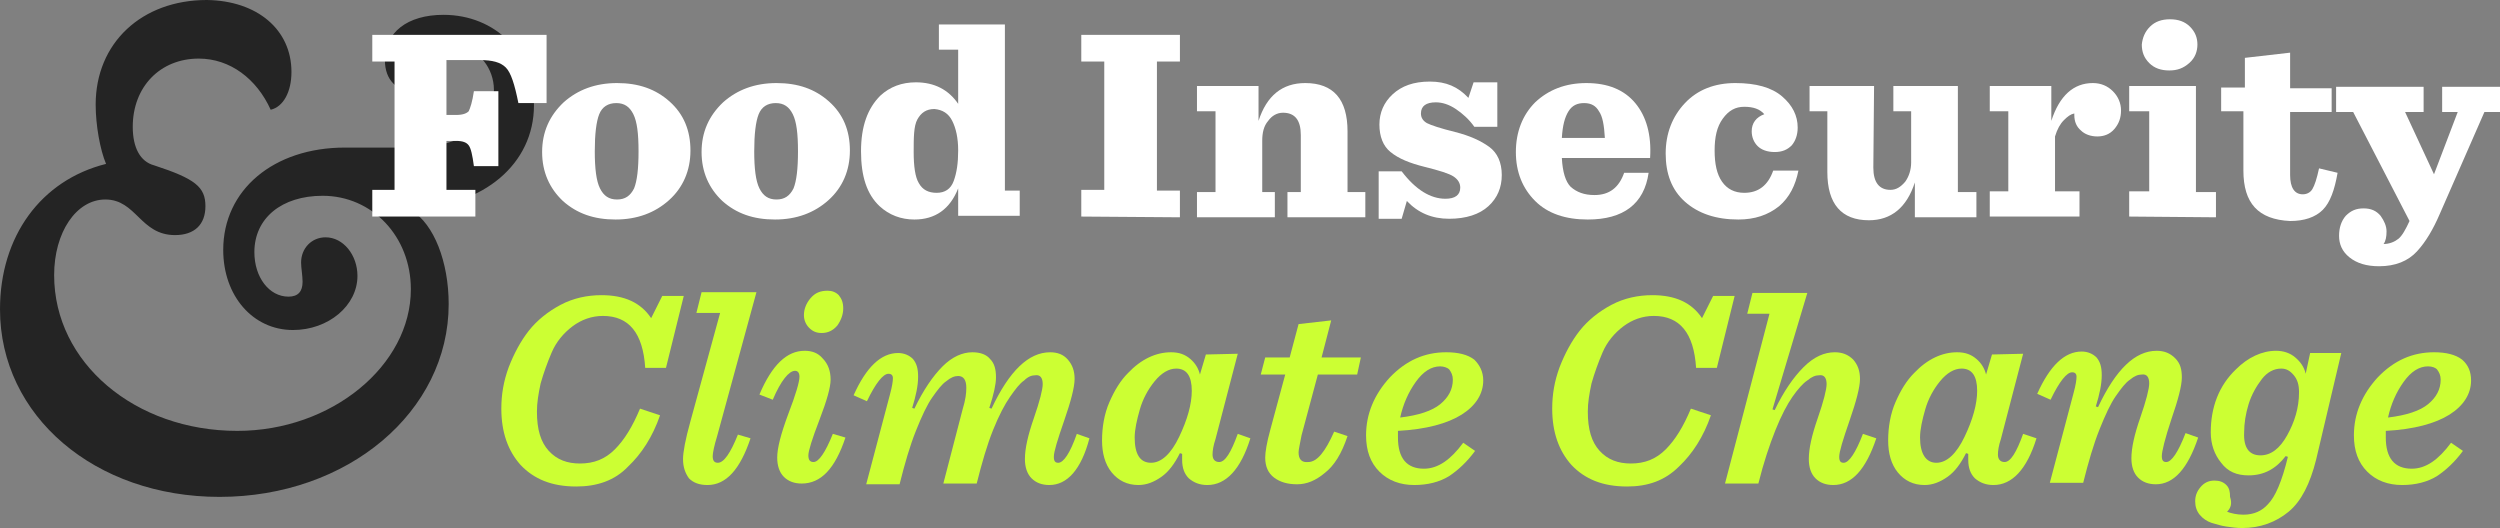 <?xml version="1.0" encoding="utf-8"?>
<!-- Generator: Adobe Illustrator 19.1.1, SVG Export Plug-In . SVG Version: 6.00 Build 0)  -->
<!DOCTYPE svg PUBLIC "-//W3C//DTD SVG 1.1//EN" "http://www.w3.org/Graphics/SVG/1.1/DTD/svg11.dtd">
<svg version="1.1" id="Layer_1" xmlns="http://www.w3.org/2000/svg" xmlns:xlink="http://www.w3.org/1999/xlink" x="0px" y="0px"
	 viewBox="0 0 337.1 71.2" enable-background="new 0 0 337.1 71.2" xml:space="preserve">
<rect x="0" y="0" width="337.1" height="71.2" fill="#808080" stroke="none"/>
<g>
	<g>
		<path fill="#242424" d="M39.3,9.7c0,2.7-1.1,4.7-2.8,5.1c-1.9-4.2-5.5-6.9-9.7-6.9c-5.2,0-8.9,3.8-8.9,9.2c0,2.8,1,4.7,2.9,5.2
			c5.5,1.8,6.9,2.9,6.9,5.5c0,2.5-1.5,3.9-4.1,3.9c-4.7,0-5.2-4.8-9.4-4.8c-3.9,0-6.9,4.4-6.9,10.2c0,11.8,10.9,21,24.7,21
			c12.7,0,23.4-8.8,23.4-19.1c0-7.1-5.2-12.6-11.9-12.6c-5.5,0-9.2,3-9.2,7.6c0,3.4,2,6,4.6,6c1.3,0,1.9-0.7,1.9-2
			c0-0.8-0.2-1.9-0.2-2.6c0-1.9,1.4-3.4,3.3-3.4c2.4,0,4.3,2.4,4.3,5.2c0,4-3.9,7.3-8.7,7.3c-5.4,0-9.4-4.6-9.4-10.8
			c0-8.1,6.8-13.8,16.4-13.8h8.9c6.8,0,11.2-3,11.2-7.8c0-2.9-2.1-5.5-4.4-5.5c-3.9,0-0.4,5.8-6,5.8c-2.7,0-4.3-1.6-4.3-4.3
			c0-3.7,3-6.1,7.9-6.1C66.8,2,72,7.2,72,14.2c0,7.9-6.8,13.6-16.3,13.9l-0.2,0.3c3,1.8,5,6.9,5,12.6c0,14.5-13.6,26-30.9,26
			C12.8,67,0,56.1,0,41.7c0-9.8,5.5-17.4,14.3-19.6c-0.8-1.9-1.4-5.2-1.4-8c0-8.3,6.2-14.1,15-14.1C34.7,0.1,39.3,4,39.3,9.7z"/>
	</g>
	<g>
		<path fill="#FFFFFF" d="M50.2,29.2v-3.6h3V8.3h-3V4.7h23.5v9.2h-3.8c-0.5-2.5-1-4.1-1.7-4.8s-1.8-1-3.5-1h-4.5v7.4h1.3
			c0.9,0,1.4-0.2,1.7-0.5c0.2-0.4,0.5-1.3,0.7-2.7h3.3v10.1h-3.3c-0.2-1.5-0.4-2.4-0.7-2.8S62.4,19,61.5,19h-1.3v6.6h3.9v3.6
			C64.1,29.2,50.2,29.2,50.2,29.2z"/>
		<path fill="#FFFFFF" d="M73.1,20.5c0-2.7,1-4.9,2.9-6.7c1.9-1.7,4.3-2.6,7.2-2.6c2.9,0,5.2,0.8,7.1,2.5s2.8,3.9,2.8,6.6
			s-1,5-2.9,6.7s-4.3,2.6-7.2,2.6s-5.2-0.8-7.1-2.5C74.1,25.4,73.1,23.2,73.1,20.5z M80.8,15.4c-0.4,1-0.6,2.7-0.6,5s0.2,4,0.7,5
			s1.2,1.5,2.3,1.5c1.1,0,1.8-0.5,2.3-1.5c0.4-1,0.6-2.6,0.6-5s-0.2-4-0.7-5s-1.2-1.5-2.3-1.5S81.2,14.4,80.8,15.4z"/>
		<path fill="#FFFFFF" d="M94.6,20.5c0-2.7,1-4.9,2.9-6.7c1.9-1.7,4.3-2.6,7.2-2.6c2.9,0,5.2,0.8,7.1,2.5s2.8,3.9,2.8,6.6
			s-1,5-2.9,6.7s-4.3,2.6-7.2,2.6s-5.2-0.8-7.1-2.5C95.6,25.4,94.6,23.2,94.6,20.5z M102.3,15.4c-0.4,1-0.6,2.7-0.6,5s0.2,4,0.7,5
			s1.2,1.5,2.3,1.5s1.8-0.5,2.3-1.5c0.4-1,0.6-2.6,0.6-5s-0.2-4-0.7-5s-1.2-1.5-2.3-1.5S102.7,14.4,102.3,15.4z"/>
		<path fill="#FFFFFF" d="M123.3,29.6c-1.8,0-3.4-0.6-4.7-1.8c-1.7-1.6-2.5-4-2.5-7.4s0.9-5.8,2.6-7.5c1.3-1.2,2.9-1.8,4.8-1.8
			c2.5,0,4.4,1,5.7,2.9V6.7h-2.6V3.3h8.9v22.4h2v3.4h-8.3v-3.7C128.1,28.2,126.1,29.6,123.3,29.6z M123.2,20.5
			c0,1.9,0.2,3.4,0.7,4.2c0.5,0.9,1.3,1.3,2.4,1.3s1.9-0.5,2.3-1.6s0.6-2.4,0.6-4.1s-0.3-3-0.8-4s-1.3-1.5-2.4-1.6
			c-1.1,0-1.8,0.5-2.3,1.4C123.2,17,123.2,18.6,123.2,20.5z"/>
		<path fill="#FFFFFF" d="M145.8,29.2v-3.6h3.1V8.3h-3.1V4.7h13.3v3.6H156v17.4h3.1v3.6L145.8,29.2L145.8,29.2z"/>
		<path fill="#FFFFFF" d="M175.4,18.2c0-2-0.8-3-2.4-3c-0.8,0-1.5,0.4-2,1.1c-0.6,0.7-0.8,1.6-0.8,2.7v6.9h1.7v3.4h-10.5v-3.4h2.5
			V15h-2.5v-3.4h8.3v4.7c1.1-3.4,3.2-5.1,6.3-5.1c3.8,0,5.7,2.2,5.7,6.5v8.2h2.4v3.4h-10.5v-3.4h1.8V18.2L175.4,18.2z"/>
		<path fill="#FFFFFF" d="M185.9,29.5v-6.4h3.1c1.9,2.5,3.9,3.7,5.9,3.7c1.3,0,2-0.5,2-1.5c0-0.6-0.3-1.1-0.9-1.5
			c-0.6-0.4-1.9-0.8-3.9-1.3s-3.5-1.1-4.6-2c-1-0.8-1.5-2.1-1.5-3.7s0.6-3,1.8-4.1s2.8-1.7,5-1.7s3.8,0.7,5.2,2.2l0.7-2.1h3.2v6
			h-3.1c-0.7-1-1.6-1.8-2.5-2.4c-0.9-0.6-1.8-0.9-2.7-0.9c-1.3,0-2,0.5-2,1.5c0,0.6,0.3,1,0.8,1.3c0.6,0.3,1.8,0.7,3.8,1.2
			s3.5,1.2,4.6,2s1.7,2.1,1.7,3.8s-0.6,3.1-1.8,4.2c-1.2,1.1-3,1.7-5.3,1.7s-4.2-0.8-5.7-2.4l-0.7,2.4H185.9z"/>
		<path fill="#FFFFFF" d="M215,26.3c2,0,3.3-1,4-3h3.3c-0.6,4.2-3.4,6.3-8.2,6.3c-3,0-5.4-0.8-7.1-2.5s-2.6-3.9-2.6-6.6
			s0.9-5,2.6-6.7c1.8-1.7,4.1-2.6,6.9-2.6c2.9,0,5.1,0.9,6.6,2.7s2.2,4.3,2,7.4h-11.9c0.1,1.9,0.5,3.2,1.2,3.9
			C212.6,25.9,213.6,26.3,215,26.3z M213.6,13.9c-0.9,0-1.6,0.3-2.1,1.1s-0.8,1.9-0.9,3.6h5.8c-0.1-1.7-0.3-2.9-0.8-3.6
			C215.2,14.3,214.6,13.9,213.6,13.9z"/>
		<path fill="#FFFFFF" d="M234.4,29.6c-3,0-5.4-0.8-7.2-2.4s-2.6-3.8-2.6-6.5s0.9-5,2.6-6.8s4-2.7,6.8-2.7s4.9,0.6,6.3,1.8
			c1.4,1.2,2.1,2.6,2.1,4.2c0,1-0.3,1.8-0.8,2.4c-0.6,0.6-1.3,0.9-2.3,0.9s-1.8-0.3-2.3-0.8s-0.8-1.2-0.8-2c0-1.1,0.6-1.9,1.7-2.3
			c-0.6-0.7-1.5-1-2.7-1s-2.1,0.5-2.9,1.6c-0.8,1.1-1.1,2.5-1.1,4.3s0.3,3.2,1,4.2s1.7,1.5,3,1.5c1.9,0,3.2-1,3.9-3h3.4
			c-0.4,2-1.2,3.6-2.6,4.8C238.4,29,236.6,29.6,234.4,29.6z"/>
		<path fill="#FFFFFF" d="M252.6,22.6c0,2,0.8,3,2.3,3c0.8,0,1.4-0.4,2-1.1c0.5-0.7,0.8-1.6,0.8-2.6V15h-2.4v-3.4h8.7v14.3h2.5v3.4
			h-8.3v-4.7c-1.1,3.4-3.2,5.1-6.2,5.1c-3.7,0-5.6-2.2-5.6-6.5V15H244v-3.4h8.7L252.6,22.6L252.6,22.6z"/>
		<path fill="#FFFFFF" d="M268.3,29.2v-3.4h2.5V15h-2.5v-3.4h8.3v4.7c1.1-3.4,3-5.1,5.6-5.1c1.1,0,2,0.4,2.7,1.1
			c0.7,0.7,1.1,1.6,1.1,2.6s-0.3,1.8-0.9,2.5s-1.4,1-2.3,1s-1.7-0.3-2.2-0.8c-0.6-0.5-0.9-1.2-0.9-2.1c0,0,0,0,0-0.1s0,0,0-0.1
			c-0.5,0.1-0.9,0.4-1.4,0.9s-0.9,1.2-1.2,2.2v7.4h3.3v3.4L268.3,29.2L268.3,29.2z"/>
		<path fill="#FFFFFF" d="M287.1,29.2v-3.4h2.7V15h-2.7v-3.4h9v14.3h2.7v3.4L287.1,29.2L287.1,29.2z M289.9,3.6c0.7-0.7,1.6-1,2.7-1
			s2,0.3,2.7,1s1,1.5,1,2.4s-0.3,1.8-1.1,2.5s-1.6,1-2.7,1s-2-0.3-2.7-1s-1-1.5-1-2.5C288.9,5.1,289.2,4.3,289.9,3.6z"/>
		<path fill="#FFFFFF" d="M302.5,23v-8h-3v-3.2h3.2v-4l6.1-0.7v4.8h5.6v3.2h-5.6v8.5c0,1.7,0.6,2.6,1.7,2.6c0.5,0,1-0.2,1.3-0.7
			s0.6-1.4,0.9-2.8l2.5,0.6c-0.4,2.3-1,4-2,5s-2.5,1.5-4.4,1.5C304.5,29.6,302.5,27.4,302.5,23z"/>
		<path fill="#FFFFFF" d="M318.7,28.1c1,0,1.7,0.3,2.3,1c0.5,0.7,0.8,1.4,0.8,2.1s-0.1,1.3-0.4,1.7c0.8,0,1.5-0.3,2-0.7
			s1-1.3,1.5-2.4l-7.6-14.7H315v-3.4h11.8v3.4h-2.5l3.9,8.4l3.2-8.4h-2.1v-3.4h7.8v3.4H335l-6,13.7c-0.9,2.1-1.9,3.8-3.1,5.1
			s-2.9,2-5.1,2c-1.7,0-3-0.4-4-1.2s-1.4-1.8-1.4-2.9s0.3-2,0.9-2.7C317,28.4,317.7,28.1,318.7,28.1z"/>
	</g>
	<g>
		<path fill="#CCFF33" d="M77.7,65.6c-3.3,0-5.7-1-7.5-2.9c-1.7-1.9-2.6-4.4-2.6-7.6c0-1.9,0.3-3.7,1-5.6c0.7-1.8,1.6-3.5,2.7-4.9
			s2.6-2.6,4.3-3.5c1.7-0.9,3.6-1.3,5.5-1.3c3.1,0,5.3,1,6.7,3.1l1.5-3h2.9l-2.4,9.7H87c-0.3-4.7-2.2-7-5.7-7
			c-1.5,0-2.9,0.5-4.1,1.4s-2.2,2.1-2.8,3.5c-0.6,1.4-1.1,2.8-1.5,4.2c-0.3,1.4-0.5,2.6-0.5,3.8c0,2.4,0.5,4.1,1.6,5.3
			s2.5,1.7,4.2,1.7c1.9,0,3.4-0.6,4.7-1.9c1.3-1.3,2.4-3.1,3.4-5.5L89,56c-1,2.9-2.5,5.2-4.3,6.9C82.9,64.8,80.5,65.6,77.7,65.6z"/>
		<path fill="#CCFF33" d="M92.1,61.9c0-0.9,0.3-2.6,1-5.1l4-14.6h-3.2l0.7-2.8h7.4l-5.3,19.4c-0.4,1.3-0.6,2.3-0.6,2.7
			c0,0.6,0.2,0.9,0.7,0.9c0.8,0,1.7-1.3,2.7-3.8l1.7,0.5c-1.4,4.2-3.3,6.3-5.8,6.3c-1.1,0-1.9-0.3-2.5-0.9
			C92.4,63.8,92.1,63,92.1,61.9z"/>
		<path fill="#CCFF33" d="M112,51.2c0,1-0.5,2.8-1.5,5.4s-1.5,4.2-1.5,4.8s0.2,0.9,0.7,0.9c0.7,0,1.6-1.3,2.6-3.8L114,59
			c-1.4,4.2-3.3,6.2-5.9,6.2c-1,0-1.8-0.3-2.4-0.9s-0.9-1.5-0.9-2.6c0-1.3,0.5-3.2,1.5-5.9c1-2.6,1.5-4.3,1.5-5
			c0-0.5-0.2-0.8-0.6-0.8c-0.8,0-1.9,1.3-3,3.9l-1.8-0.7c1.7-4,3.7-5.9,6.1-5.9c1,0,1.8,0.3,2.4,1C111.7,49.1,112,50.1,112,51.2z
			 M113.7,41.6c0,0.8-0.3,1.6-0.8,2.3c-0.6,0.7-1.3,1-2.1,1c-0.7,0-1.2-0.2-1.7-0.7c-0.4-0.4-0.7-1-0.7-1.7c0-0.8,0.3-1.6,0.9-2.3
			s1.3-1,2.3-1c0.6,0,1.1,0.2,1.5,0.6C113.5,40.3,113.7,40.8,113.7,41.6z"/>
		<path fill="#CCFF33" d="M141.5,65.4c-1,0-1.8-0.3-2.4-0.9c-0.6-0.6-0.9-1.5-0.9-2.6c0-1.4,0.4-3.2,1.2-5.5s1.2-3.9,1.2-4.6
			c0-0.8-0.3-1.3-1-1.2c-0.5,0-1,0.2-1.5,0.7c-0.6,0.4-1.2,1.2-1.9,2.2s-1.5,2.5-2.3,4.5s-1.5,4.4-2.2,7.2h-4.5l2.6-10
			c0.4-1.3,0.5-2.2,0.5-2.9c0-1.1-0.4-1.6-1.1-1.6c-0.5,0-1,0.2-1.6,0.7c-0.6,0.4-1.2,1.2-1.9,2.2s-1.4,2.5-2.2,4.5
			c-0.8,2-1.5,4.4-2.2,7.2h-4.5l3.2-12.1c0.3-1.1,0.4-1.8,0.4-2.2s-0.2-0.6-0.6-0.6c-0.7,0-1.7,1.2-2.9,3.7l-1.8-0.8
			c1.7-3.8,3.7-5.7,6-5.7c0.8,0,1.5,0.3,2,0.8c0.5,0.6,0.7,1.3,0.7,2.4c0,1.2-0.3,2.6-0.8,4.2l0.3,0.1c1.2-2.5,2.5-4.4,3.8-5.7
			c1.3-1.3,2.7-1.9,4-1.9c1.1,0,1.9,0.3,2.4,0.9c0.6,0.6,0.8,1.4,0.8,2.5c0,0.9-0.3,2.3-0.9,4.1l0.3,0.1c2.4-5.1,5-7.6,7.9-7.6
			c1,0,1.8,0.3,2.4,1s0.9,1.5,0.9,2.6s-0.5,3-1.4,5.6s-1.4,4.2-1.4,4.9c0,0.6,0.2,0.8,0.6,0.8c0.7,0,1.6-1.3,2.5-3.9l1.7,0.6
			C145.8,63.3,143.9,65.4,141.5,65.4z"/>
		<path fill="#CCFF33" d="M166.9,47.7l-3,11.5c-0.3,0.9-0.4,1.6-0.4,2.1c0,0.6,0.3,1,0.9,1c0.8,0,1.6-1.3,2.5-3.8l1.7,0.6
			c-1.3,4.2-3.3,6.3-5.8,6.3c-1,0-1.8-0.3-2.5-0.9c-0.6-0.6-0.9-1.4-0.9-2.5c0-0.3,0-0.6,0-0.8l-0.3-0.1c-0.7,1.4-1.5,2.5-2.5,3.2
			c-1,0.7-2,1.1-3.1,1.1c-1.5,0-2.7-0.6-3.6-1.7c-0.9-1.1-1.3-2.6-1.3-4.3c0-1.8,0.3-3.6,1-5.2c0.7-1.6,1.5-2.9,2.5-3.9
			c1.8-1.9,3.8-2.8,5.8-2.8c1.1,0,1.9,0.3,2.6,0.9c0.7,0.6,1.1,1.3,1.3,2.1l0.8-2.7L166.9,47.7L166.9,47.7z M155.2,62.4
			c1.4,0,2.7-1.2,3.8-3.5s1.7-4.4,1.7-6.2c0-2-0.7-3-2.1-3c-1,0-2,0.6-2.9,1.7c-0.9,1.1-1.6,2.4-2,3.8c-0.4,1.4-0.7,2.7-0.7,3.8
			C153,61.2,153.7,62.4,155.2,62.4z"/>
		<path fill="#CCFF33" d="M183,50.5h-5.3l-2.2,8.2c-0.2,1.1-0.4,1.9-0.4,2.3c0,0.9,0.4,1.4,1.3,1.3c1.2,0,2.3-1.4,3.5-4.1l1.8,0.6
			c-0.8,2.4-1.8,4-3.1,5c-1.2,1-2.4,1.5-3.7,1.5s-2.3-0.3-3.1-0.9s-1.2-1.5-1.2-2.7c0-0.7,0.2-2,0.7-3.8l2-7.4H170l0.6-2.3h3.3
			l1.2-4.5l4.4-0.5l-1.3,5h5.3L183,50.5z"/>
		<path fill="#CCFF33" d="M200,51.3c0,1.8-1,3.4-2.9,4.6s-4.8,2-8.6,2.2c0,0.2,0,0.5,0,0.9c0,2.8,1.2,4.2,3.5,4.2
			c1.9,0,3.6-1.2,5.3-3.5l1.6,1.1c-1.1,1.5-2.3,2.6-3.5,3.4c-1.3,0.8-2.9,1.2-4.7,1.2c-1.9,0-3.5-0.6-4.7-1.8s-1.8-2.8-1.8-4.9
			c0-2.9,1.1-5.5,3.2-7.8c2.2-2.3,4.7-3.4,7.6-3.4c1.6,0,2.9,0.3,3.8,1C199.5,49.2,200,50.1,200,51.3z M194.2,49.4
			c-1.2,0-2.3,0.7-3.3,2.1c-1,1.4-1.7,3-2.1,4.8c2.5-0.3,4.3-0.9,5.4-1.8c1.1-0.9,1.7-2,1.7-3.3c0-0.6-0.2-1-0.5-1.4
			C195.2,49.6,194.7,49.4,194.2,49.4z"/>
		<path fill="#CCFF33" d="M219.4,65.6c-3.3,0-5.7-1-7.5-2.9c-1.7-1.9-2.6-4.4-2.6-7.6c0-1.9,0.3-3.7,1-5.6c0.7-1.8,1.6-3.5,2.7-4.9
			c1.1-1.4,2.6-2.6,4.3-3.5s3.6-1.3,5.5-1.3c3.1,0,5.3,1,6.7,3.1l1.5-3h2.9l-2.4,9.7h-2.8c-0.3-4.7-2.2-7-5.7-7
			c-1.5,0-2.9,0.5-4.1,1.4c-1.2,0.9-2.2,2.1-2.8,3.5s-1.1,2.8-1.5,4.2c-0.3,1.4-0.5,2.6-0.5,3.8c0,2.4,0.5,4.1,1.6,5.3
			s2.5,1.7,4.2,1.7c1.9,0,3.4-0.6,4.7-1.9s2.4-3.1,3.4-5.5l2.7,0.9c-1,2.9-2.5,5.2-4.3,6.9C224.5,64.8,222.2,65.6,219.4,65.6z"/>
		<path fill="#CCFF33" d="M247.2,65.4c-1,0-1.8-0.3-2.4-0.9c-0.6-0.6-0.9-1.5-0.9-2.6c0-1.4,0.4-3.2,1.2-5.5s1.2-3.9,1.2-4.6
			c0-0.8-0.3-1.3-1-1.2c-0.5,0-1,0.2-1.6,0.7c-0.6,0.4-1.3,1.2-2,2.2s-1.5,2.5-2.3,4.5s-1.6,4.4-2.3,7.2h-4.5l6-22.9h-3l0.7-2.8h7.4
			L239,55.2l0.3,0.1c1.2-2.5,2.5-4.4,3.9-5.8c1.4-1.4,2.8-2,4.2-2c1,0,1.8,0.3,2.5,1c0.6,0.7,0.9,1.5,0.9,2.6s-0.5,3-1.4,5.6
			s-1.4,4.2-1.4,4.9c0,0.6,0.2,0.8,0.6,0.8c0.7,0,1.6-1.3,2.6-3.9l1.8,0.6C251.6,63.3,249.7,65.4,247.2,65.4z"/>
		<path fill="#CCFF33" d="M272.8,47.7l-3,11.5c-0.3,0.9-0.4,1.6-0.4,2.1c0,0.6,0.3,1,0.9,1c0.8,0,1.6-1.3,2.5-3.8l1.8,0.6
			c-1.3,4.2-3.3,6.3-5.8,6.3c-1,0-1.8-0.3-2.5-0.9c-0.6-0.6-0.9-1.4-0.9-2.5c0-0.3,0-0.6,0-0.8l-0.3-0.1c-0.7,1.4-1.5,2.5-2.5,3.2
			c-1,0.7-2,1.1-3.1,1.1c-1.5,0-2.7-0.6-3.6-1.7c-0.9-1.1-1.3-2.6-1.3-4.3c0-1.8,0.3-3.6,1-5.2c0.7-1.6,1.5-2.9,2.5-3.9
			c1.8-1.9,3.8-2.8,5.8-2.8c1.1,0,1.9,0.3,2.6,0.9c0.7,0.6,1.1,1.3,1.3,2.1l0.8-2.7L272.8,47.7L272.8,47.7z M261.1,62.4
			c1.4,0,2.7-1.2,3.8-3.5c1.1-2.3,1.7-4.4,1.7-6.2c0-2-0.7-3-2.1-3c-1,0-2,0.6-2.9,1.7c-0.9,1.1-1.6,2.4-2,3.8
			c-0.4,1.4-0.7,2.7-0.7,3.8C258.9,61.2,259.7,62.4,261.1,62.4z"/>
		<path fill="#CCFF33" d="M291.5,61.5c0,0.6,0.2,0.8,0.6,0.8c0.7,0,1.6-1.3,2.6-3.9l1.7,0.6c-1.4,4.2-3.3,6.3-5.7,6.3
			c-1,0-1.8-0.3-2.4-0.9s-0.9-1.5-0.9-2.6c0-1.4,0.4-3.2,1.2-5.5c0.8-2.3,1.2-3.9,1.2-4.6c0-0.8-0.3-1.3-1-1.2c-0.5,0-1,0.2-1.6,0.7
			c-0.6,0.4-1.2,1.2-1.9,2.2s-1.4,2.5-2.2,4.5c-0.8,2-1.5,4.4-2.2,7.2h-4.5l3.2-12.1c0.3-1.1,0.4-1.8,0.4-2.2s-0.2-0.6-0.6-0.6
			c-0.7,0-1.7,1.2-2.9,3.7l-1.8-0.8c1.7-3.8,3.7-5.7,6-5.7c0.8,0,1.5,0.3,2,0.8c0.5,0.6,0.7,1.3,0.7,2.4c0,1.2-0.3,2.6-0.8,4.2
			l0.3,0.1c2.4-5.1,5-7.6,7.9-7.6c1,0,1.8,0.3,2.5,1s0.9,1.5,0.9,2.6s-0.5,3-1.4,5.6C291.9,59.2,291.5,60.9,291.5,61.5z"/>
		<path fill="#CCFF33" d="M300.3,69c0.5,0.2,1.3,0.4,2.2,0.4c1.4,0,2.5-0.5,3.3-1.4c1-1,1.9-3.1,2.7-6.4l-0.3-0.1
			c-1.3,1.7-2.9,2.6-5,2.6c-1.6,0-2.8-0.5-3.7-1.7c-0.9-1.1-1.4-2.5-1.4-4.1c0-3.4,1.1-6.3,3.4-8.5c1.6-1.6,3.5-2.5,5.4-2.5
			c1,0,1.9,0.3,2.6,0.9c0.7,0.6,1.2,1.3,1.4,2.2l0.6-2.8h4.2L312.3,62c-0.8,3.2-2,5.6-3.7,7s-3.8,2.2-6.3,2.2
			c-0.7,0-1.4-0.1-2.1-0.2s-1.3-0.3-2-0.5c-0.6-0.2-1.2-0.6-1.6-1.1s-0.6-1.1-0.6-1.8s0.2-1.3,0.7-1.9s1.1-0.9,1.9-0.9
			c0.7,0,1.2,0.2,1.6,0.6s0.5,0.9,0.5,1.6C301,67.9,300.8,68.5,300.3,69z M304.8,61.4c1.4,0,2.6-0.9,3.6-2.7s1.6-3.7,1.6-5.8
			c0-1-0.2-1.7-0.7-2.3s-1-0.9-1.7-0.9c-1,0-1.9,0.5-2.6,1.4s-1.4,2.1-1.8,3.4c-0.4,1.3-0.6,2.6-0.6,3.8
			C302.5,60.4,303.3,61.4,304.8,61.4z"/>
		<path fill="#CCFF33" d="M333.2,51.3c0,1.8-1,3.4-2.9,4.6s-4.8,2-8.6,2.2c0,0.2,0,0.5,0,0.9c0,2.8,1.2,4.2,3.5,4.2
			c1.9,0,3.6-1.2,5.3-3.5l1.6,1.1c-1.1,1.5-2.3,2.6-3.5,3.4c-1.3,0.8-2.9,1.2-4.7,1.2c-1.9,0-3.5-0.6-4.7-1.8s-1.8-2.8-1.8-4.9
			c0-2.9,1.1-5.5,3.2-7.8c2.2-2.3,4.7-3.4,7.6-3.4c1.6,0,2.9,0.3,3.8,1C332.8,49.2,333.2,50.1,333.2,51.3z M327.4,49.4
			c-1.2,0-2.3,0.7-3.3,2.1c-1,1.4-1.7,3-2.1,4.8c2.5-0.3,4.3-0.9,5.4-1.8c1.1-0.9,1.7-2,1.7-3.3c0-0.6-0.2-1-0.5-1.4
			C328.4,49.6,328,49.4,327.4,49.4z"/>
	</g>
</g>
</svg>
